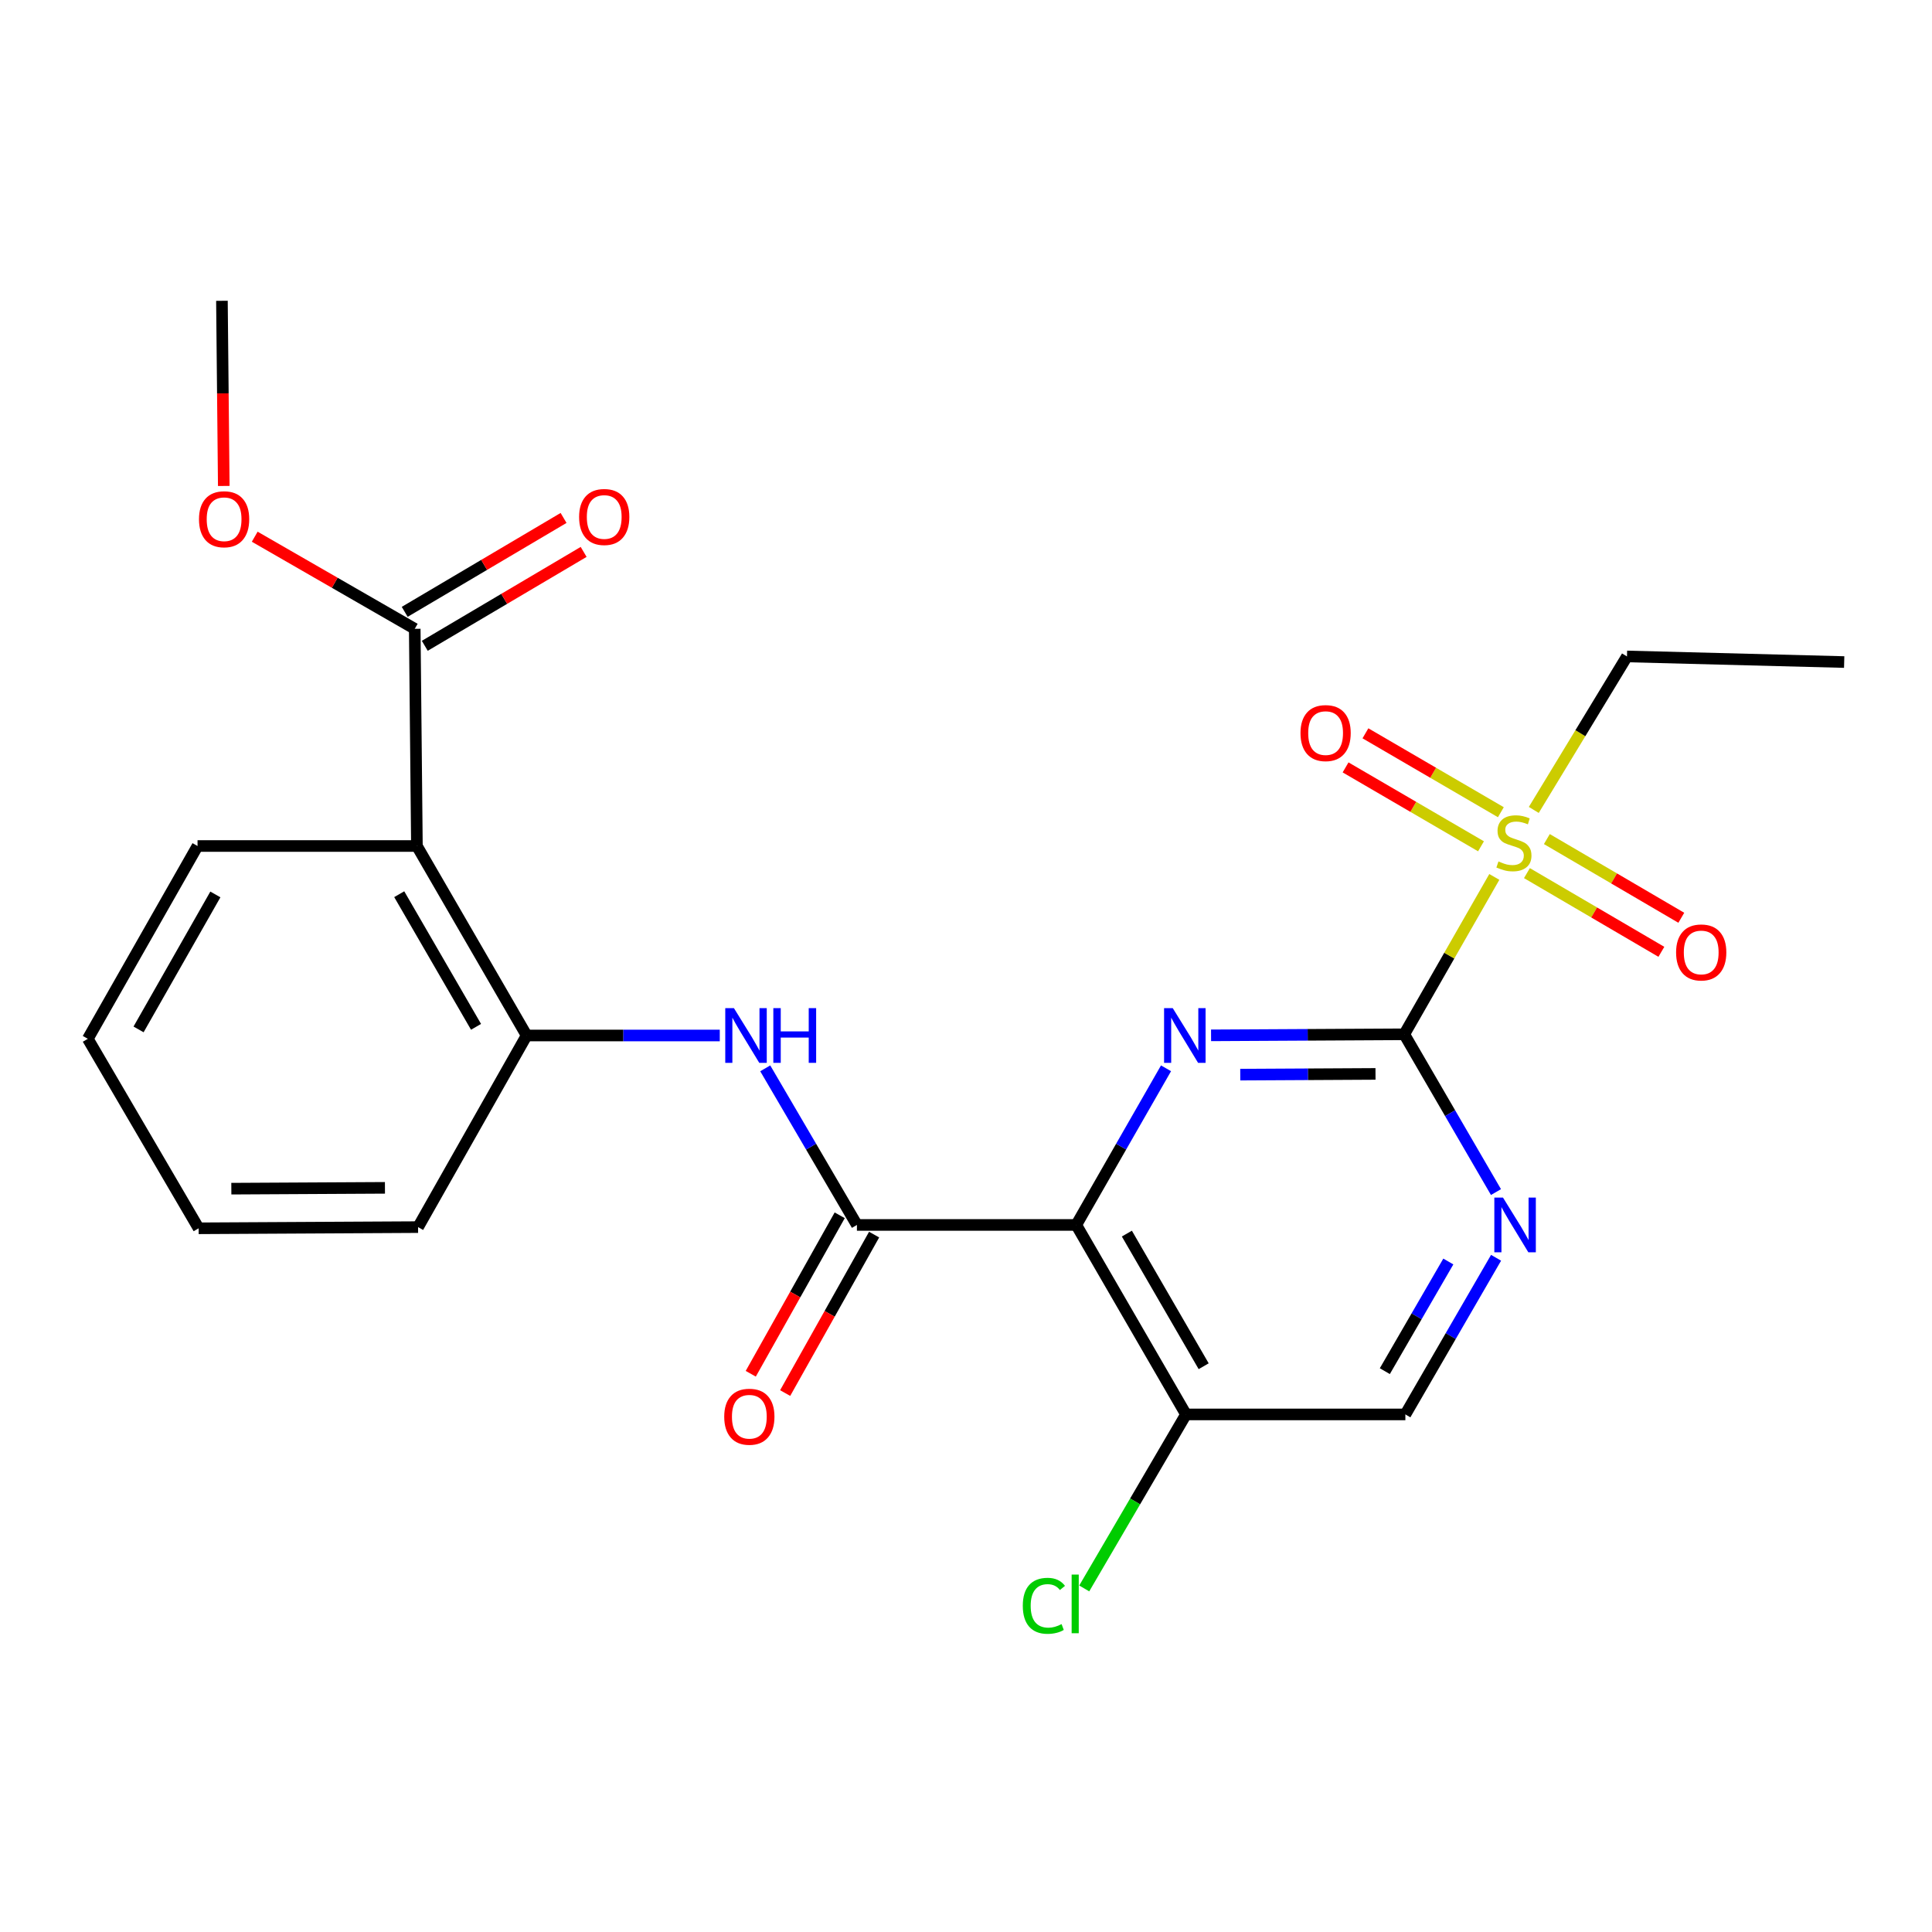 <?xml version='1.0' encoding='iso-8859-1'?>
<svg version='1.1' baseProfile='full'
              xmlns='http://www.w3.org/2000/svg'
                      xmlns:rdkit='http://www.rdkit.org/xml'
                      xmlns:xlink='http://www.w3.org/1999/xlink'
                  xml:space='preserve'
width='1000px' height='1000px' viewBox='0 0 1000 1000'>
<!-- END OF HEADER -->
<rect style='opacity:1.0;fill:#FFFFFF;stroke:none' width='1000' height='1000' x='0' y='0'> </rect>
<path class='bond-1' d='M 726.847,535.354 L 676.846,535.624' style='fill:none;fill-rule:evenodd;stroke:#000000;stroke-width:6px;stroke-linecap:butt;stroke-linejoin:miter;stroke-opacity:1' />
<path class='bond-1' d='M 676.846,535.624 L 626.844,535.893' style='fill:none;fill-rule:evenodd;stroke:#0000FF;stroke-width:6px;stroke-linecap:butt;stroke-linejoin:miter;stroke-opacity:1' />
<path class='bond-1' d='M 711.957,555.855 L 676.956,556.044' style='fill:none;fill-rule:evenodd;stroke:#000000;stroke-width:6px;stroke-linecap:butt;stroke-linejoin:miter;stroke-opacity:1' />
<path class='bond-1' d='M 676.956,556.044 L 641.955,556.232' style='fill:none;fill-rule:evenodd;stroke:#0000FF;stroke-width:6px;stroke-linecap:butt;stroke-linejoin:miter;stroke-opacity:1' />
<path class='bond-2' d='M 726.847,535.354 L 750.152,494.624' style='fill:none;fill-rule:evenodd;stroke:#000000;stroke-width:6px;stroke-linecap:butt;stroke-linejoin:miter;stroke-opacity:1' />
<path class='bond-2' d='M 750.152,494.624 L 773.456,453.894' style='fill:none;fill-rule:evenodd;stroke:#CCCC00;stroke-width:6px;stroke-linecap:butt;stroke-linejoin:miter;stroke-opacity:1' />
<path class='bond-6' d='M 726.847,535.354 L 750.582,576.185' style='fill:none;fill-rule:evenodd;stroke:#000000;stroke-width:6px;stroke-linecap:butt;stroke-linejoin:miter;stroke-opacity:1' />
<path class='bond-6' d='M 750.582,576.185 L 774.316,617.016' style='fill:none;fill-rule:evenodd;stroke:#0000FF;stroke-width:6px;stroke-linecap:butt;stroke-linejoin:miter;stroke-opacity:1' />
<path class='bond-0' d='M 557.075,634.03 L 580.304,593.491' style='fill:none;fill-rule:evenodd;stroke:#000000;stroke-width:6px;stroke-linecap:butt;stroke-linejoin:miter;stroke-opacity:1' />
<path class='bond-0' d='M 580.304,593.491 L 603.532,552.952' style='fill:none;fill-rule:evenodd;stroke:#0000FF;stroke-width:6px;stroke-linecap:butt;stroke-linejoin:miter;stroke-opacity:1' />
<path class='bond-3' d='M 557.075,634.03 L 443.538,634.03' style='fill:none;fill-rule:evenodd;stroke:#000000;stroke-width:6px;stroke-linecap:butt;stroke-linejoin:miter;stroke-opacity:1' />
<path class='bond-24' d='M 557.075,634.03 L 613.866,732.104' style='fill:none;fill-rule:evenodd;stroke:#000000;stroke-width:6px;stroke-linecap:butt;stroke-linejoin:miter;stroke-opacity:1' />
<path class='bond-24' d='M 583.265,638.508 L 623.019,707.16' style='fill:none;fill-rule:evenodd;stroke:#000000;stroke-width:6px;stroke-linecap:butt;stroke-linejoin:miter;stroke-opacity:1' />
<path class='bond-10' d='M 776.844,420.401 L 741.796,399.98' style='fill:none;fill-rule:evenodd;stroke:#CCCC00;stroke-width:6px;stroke-linecap:butt;stroke-linejoin:miter;stroke-opacity:1' />
<path class='bond-10' d='M 741.796,399.98 L 706.747,379.56' style='fill:none;fill-rule:evenodd;stroke:#FF0000;stroke-width:6px;stroke-linecap:butt;stroke-linejoin:miter;stroke-opacity:1' />
<path class='bond-10' d='M 766.564,438.045 L 731.516,417.625' style='fill:none;fill-rule:evenodd;stroke:#CCCC00;stroke-width:6px;stroke-linecap:butt;stroke-linejoin:miter;stroke-opacity:1' />
<path class='bond-10' d='M 731.516,417.625 L 696.467,397.204' style='fill:none;fill-rule:evenodd;stroke:#FF0000;stroke-width:6px;stroke-linecap:butt;stroke-linejoin:miter;stroke-opacity:1' />
<path class='bond-11' d='M 790.335,451.927 L 825.129,472.294' style='fill:none;fill-rule:evenodd;stroke:#CCCC00;stroke-width:6px;stroke-linecap:butt;stroke-linejoin:miter;stroke-opacity:1' />
<path class='bond-11' d='M 825.129,472.294 L 859.923,492.662' style='fill:none;fill-rule:evenodd;stroke:#FF0000;stroke-width:6px;stroke-linecap:butt;stroke-linejoin:miter;stroke-opacity:1' />
<path class='bond-11' d='M 800.651,434.304 L 835.445,454.671' style='fill:none;fill-rule:evenodd;stroke:#CCCC00;stroke-width:6px;stroke-linecap:butt;stroke-linejoin:miter;stroke-opacity:1' />
<path class='bond-11' d='M 835.445,454.671 L 870.239,475.039' style='fill:none;fill-rule:evenodd;stroke:#FF0000;stroke-width:6px;stroke-linecap:butt;stroke-linejoin:miter;stroke-opacity:1' />
<path class='bond-16' d='M 793.888,419.218 L 818.004,379.495' style='fill:none;fill-rule:evenodd;stroke:#CCCC00;stroke-width:6px;stroke-linecap:butt;stroke-linejoin:miter;stroke-opacity:1' />
<path class='bond-16' d='M 818.004,379.495 L 842.12,339.772' style='fill:none;fill-rule:evenodd;stroke:#000000;stroke-width:6px;stroke-linecap:butt;stroke-linejoin:miter;stroke-opacity:1' />
<path class='bond-5' d='M 443.538,634.03 L 419.812,593.498' style='fill:none;fill-rule:evenodd;stroke:#000000;stroke-width:6px;stroke-linecap:butt;stroke-linejoin:miter;stroke-opacity:1' />
<path class='bond-5' d='M 419.812,593.498 L 396.086,552.967' style='fill:none;fill-rule:evenodd;stroke:#0000FF;stroke-width:6px;stroke-linecap:butt;stroke-linejoin:miter;stroke-opacity:1' />
<path class='bond-13' d='M 434.635,629.032 L 411.612,670.043' style='fill:none;fill-rule:evenodd;stroke:#000000;stroke-width:6px;stroke-linecap:butt;stroke-linejoin:miter;stroke-opacity:1' />
<path class='bond-13' d='M 411.612,670.043 L 388.59,711.054' style='fill:none;fill-rule:evenodd;stroke:#FF0000;stroke-width:6px;stroke-linecap:butt;stroke-linejoin:miter;stroke-opacity:1' />
<path class='bond-13' d='M 452.441,639.028 L 429.419,680.039' style='fill:none;fill-rule:evenodd;stroke:#000000;stroke-width:6px;stroke-linecap:butt;stroke-linejoin:miter;stroke-opacity:1' />
<path class='bond-13' d='M 429.419,680.039 L 406.397,721.05' style='fill:none;fill-rule:evenodd;stroke:#FF0000;stroke-width:6px;stroke-linecap:butt;stroke-linejoin:miter;stroke-opacity:1' />
<path class='bond-4' d='M 215.794,437.892 L 272.585,535.967' style='fill:none;fill-rule:evenodd;stroke:#000000;stroke-width:6px;stroke-linecap:butt;stroke-linejoin:miter;stroke-opacity:1' />
<path class='bond-4' d='M 206.641,462.836 L 246.395,531.488' style='fill:none;fill-rule:evenodd;stroke:#000000;stroke-width:6px;stroke-linecap:butt;stroke-linejoin:miter;stroke-opacity:1' />
<path class='bond-8' d='M 215.794,437.892 L 214.671,325.478' style='fill:none;fill-rule:evenodd;stroke:#000000;stroke-width:6px;stroke-linecap:butt;stroke-linejoin:miter;stroke-opacity:1' />
<path class='bond-18' d='M 215.794,437.892 L 102.246,437.892' style='fill:none;fill-rule:evenodd;stroke:#000000;stroke-width:6px;stroke-linecap:butt;stroke-linejoin:miter;stroke-opacity:1' />
<path class='bond-7' d='M 372.555,535.967 L 322.57,535.967' style='fill:none;fill-rule:evenodd;stroke:#0000FF;stroke-width:6px;stroke-linecap:butt;stroke-linejoin:miter;stroke-opacity:1' />
<path class='bond-7' d='M 322.57,535.967 L 272.585,535.967' style='fill:none;fill-rule:evenodd;stroke:#000000;stroke-width:6px;stroke-linecap:butt;stroke-linejoin:miter;stroke-opacity:1' />
<path class='bond-12' d='M 774.366,651.023 L 750.89,691.563' style='fill:none;fill-rule:evenodd;stroke:#0000FF;stroke-width:6px;stroke-linecap:butt;stroke-linejoin:miter;stroke-opacity:1' />
<path class='bond-12' d='M 750.89,691.563 L 727.415,732.104' style='fill:none;fill-rule:evenodd;stroke:#000000;stroke-width:6px;stroke-linecap:butt;stroke-linejoin:miter;stroke-opacity:1' />
<path class='bond-12' d='M 749.652,652.952 L 733.219,681.331' style='fill:none;fill-rule:evenodd;stroke:#0000FF;stroke-width:6px;stroke-linecap:butt;stroke-linejoin:miter;stroke-opacity:1' />
<path class='bond-12' d='M 733.219,681.331 L 716.786,709.709' style='fill:none;fill-rule:evenodd;stroke:#000000;stroke-width:6px;stroke-linecap:butt;stroke-linejoin:miter;stroke-opacity:1' />
<path class='bond-19' d='M 272.585,535.967 L 216.395,635.153' style='fill:none;fill-rule:evenodd;stroke:#000000;stroke-width:6px;stroke-linecap:butt;stroke-linejoin:miter;stroke-opacity:1' />
<path class='bond-14' d='M 219.867,334.268 L 260.98,309.966' style='fill:none;fill-rule:evenodd;stroke:#000000;stroke-width:6px;stroke-linecap:butt;stroke-linejoin:miter;stroke-opacity:1' />
<path class='bond-14' d='M 260.98,309.966 L 302.093,285.664' style='fill:none;fill-rule:evenodd;stroke:#FF0000;stroke-width:6px;stroke-linecap:butt;stroke-linejoin:miter;stroke-opacity:1' />
<path class='bond-14' d='M 209.476,316.689 L 250.589,292.387' style='fill:none;fill-rule:evenodd;stroke:#000000;stroke-width:6px;stroke-linecap:butt;stroke-linejoin:miter;stroke-opacity:1' />
<path class='bond-14' d='M 250.589,292.387 L 291.702,268.085' style='fill:none;fill-rule:evenodd;stroke:#FF0000;stroke-width:6px;stroke-linecap:butt;stroke-linejoin:miter;stroke-opacity:1' />
<path class='bond-17' d='M 214.671,325.478 L 173.257,301.638' style='fill:none;fill-rule:evenodd;stroke:#000000;stroke-width:6px;stroke-linecap:butt;stroke-linejoin:miter;stroke-opacity:1' />
<path class='bond-17' d='M 173.257,301.638 L 131.842,277.798' style='fill:none;fill-rule:evenodd;stroke:#FF0000;stroke-width:6px;stroke-linecap:butt;stroke-linejoin:miter;stroke-opacity:1' />
<path class='bond-9' d='M 613.866,732.104 L 727.415,732.104' style='fill:none;fill-rule:evenodd;stroke:#000000;stroke-width:6px;stroke-linecap:butt;stroke-linejoin:miter;stroke-opacity:1' />
<path class='bond-15' d='M 613.866,732.104 L 587.533,777.139' style='fill:none;fill-rule:evenodd;stroke:#000000;stroke-width:6px;stroke-linecap:butt;stroke-linejoin:miter;stroke-opacity:1' />
<path class='bond-15' d='M 587.533,777.139 L 561.199,822.174' style='fill:none;fill-rule:evenodd;stroke:#00CC00;stroke-width:6px;stroke-linecap:butt;stroke-linejoin:miter;stroke-opacity:1' />
<path class='bond-21' d='M 842.12,339.772 L 954.545,342.677' style='fill:none;fill-rule:evenodd;stroke:#000000;stroke-width:6px;stroke-linecap:butt;stroke-linejoin:miter;stroke-opacity:1' />
<path class='bond-20' d='M 115.825,251.531 L 115.349,203.613' style='fill:none;fill-rule:evenodd;stroke:#FF0000;stroke-width:6px;stroke-linecap:butt;stroke-linejoin:miter;stroke-opacity:1' />
<path class='bond-20' d='M 115.349,203.613 L 114.872,155.694' style='fill:none;fill-rule:evenodd;stroke:#000000;stroke-width:6px;stroke-linecap:butt;stroke-linejoin:miter;stroke-opacity:1' />
<path class='bond-25' d='M 102.246,437.892 L 45.455,537.691' style='fill:none;fill-rule:evenodd;stroke:#000000;stroke-width:6px;stroke-linecap:butt;stroke-linejoin:miter;stroke-opacity:1' />
<path class='bond-25' d='M 111.475,462.962 L 71.721,532.821' style='fill:none;fill-rule:evenodd;stroke:#000000;stroke-width:6px;stroke-linecap:butt;stroke-linejoin:miter;stroke-opacity:1' />
<path class='bond-23' d='M 216.395,635.153 L 102.813,635.765' style='fill:none;fill-rule:evenodd;stroke:#000000;stroke-width:6px;stroke-linecap:butt;stroke-linejoin:miter;stroke-opacity:1' />
<path class='bond-23' d='M 199.248,614.825 L 119.74,615.253' style='fill:none;fill-rule:evenodd;stroke:#000000;stroke-width:6px;stroke-linecap:butt;stroke-linejoin:miter;stroke-opacity:1' />
<path class='bond-22' d='M 45.455,537.691 L 102.813,635.765' style='fill:none;fill-rule:evenodd;stroke:#000000;stroke-width:6px;stroke-linecap:butt;stroke-linejoin:miter;stroke-opacity:1' />
<path  class='atom-2' d='M 607.005 521.807
L 616.285 536.807
Q 617.205 538.287, 618.685 540.967
Q 620.165 543.647, 620.245 543.807
L 620.245 521.807
L 624.005 521.807
L 624.005 550.127
L 620.125 550.127
L 610.165 533.727
Q 609.005 531.807, 607.765 529.607
Q 606.565 527.407, 606.205 526.727
L 606.205 550.127
L 602.525 550.127
L 602.525 521.807
L 607.005 521.807
' fill='#0000FF'/>
<path  class='atom-3' d='M 775.605 445.876
Q 775.925 445.996, 777.245 446.556
Q 778.565 447.116, 780.005 447.476
Q 781.485 447.796, 782.925 447.796
Q 785.605 447.796, 787.165 446.516
Q 788.725 445.196, 788.725 442.916
Q 788.725 441.356, 787.925 440.396
Q 787.165 439.436, 785.965 438.916
Q 784.765 438.396, 782.765 437.796
Q 780.245 437.036, 778.725 436.316
Q 777.245 435.596, 776.165 434.076
Q 775.125 432.556, 775.125 429.996
Q 775.125 426.436, 777.525 424.236
Q 779.965 422.036, 784.765 422.036
Q 788.045 422.036, 791.765 423.596
L 790.845 426.676
Q 787.445 425.276, 784.885 425.276
Q 782.125 425.276, 780.605 426.436
Q 779.085 427.556, 779.125 429.516
Q 779.125 431.036, 779.885 431.956
Q 780.685 432.876, 781.805 433.396
Q 782.965 433.916, 784.885 434.516
Q 787.445 435.316, 788.965 436.116
Q 790.485 436.916, 791.565 438.556
Q 792.685 440.156, 792.685 442.916
Q 792.685 446.836, 790.045 448.956
Q 787.445 451.036, 783.085 451.036
Q 780.565 451.036, 778.645 450.476
Q 776.765 449.956, 774.525 449.036
L 775.605 445.876
' fill='#CCCC00'/>
<path  class='atom-6' d='M 379.874 521.807
L 389.154 536.807
Q 390.074 538.287, 391.554 540.967
Q 393.034 543.647, 393.114 543.807
L 393.114 521.807
L 396.874 521.807
L 396.874 550.127
L 392.994 550.127
L 383.034 533.727
Q 381.874 531.807, 380.634 529.607
Q 379.434 527.407, 379.074 526.727
L 379.074 550.127
L 375.394 550.127
L 375.394 521.807
L 379.874 521.807
' fill='#0000FF'/>
<path  class='atom-6' d='M 400.274 521.807
L 404.114 521.807
L 404.114 533.847
L 418.594 533.847
L 418.594 521.807
L 422.434 521.807
L 422.434 550.127
L 418.594 550.127
L 418.594 537.047
L 404.114 537.047
L 404.114 550.127
L 400.274 550.127
L 400.274 521.807
' fill='#0000FF'/>
<path  class='atom-7' d='M 777.946 619.87
L 787.226 634.87
Q 788.146 636.35, 789.626 639.03
Q 791.106 641.71, 791.186 641.87
L 791.186 619.87
L 794.946 619.87
L 794.946 648.19
L 791.066 648.19
L 781.106 631.79
Q 779.946 629.87, 778.706 627.67
Q 777.506 625.47, 777.146 624.79
L 777.146 648.19
L 773.466 648.19
L 773.466 619.87
L 777.946 619.87
' fill='#0000FF'/>
<path  class='atom-11' d='M 673.131 379.445
Q 673.131 372.645, 676.491 368.845
Q 679.851 365.045, 686.131 365.045
Q 692.411 365.045, 695.771 368.845
Q 699.131 372.645, 699.131 379.445
Q 699.131 386.325, 695.731 390.245
Q 692.331 394.125, 686.131 394.125
Q 679.891 394.125, 676.491 390.245
Q 673.131 386.365, 673.131 379.445
M 686.131 390.925
Q 690.451 390.925, 692.771 388.045
Q 695.131 385.125, 695.131 379.445
Q 695.131 373.885, 692.771 371.085
Q 690.451 368.245, 686.131 368.245
Q 681.811 368.245, 679.451 371.045
Q 677.131 373.845, 677.131 379.445
Q 677.131 385.165, 679.451 388.045
Q 681.811 390.925, 686.131 390.925
' fill='#FF0000'/>
<path  class='atom-12' d='M 867.544 492.982
Q 867.544 486.182, 870.904 482.382
Q 874.264 478.582, 880.544 478.582
Q 886.824 478.582, 890.184 482.382
Q 893.544 486.182, 893.544 492.982
Q 893.544 499.862, 890.144 503.782
Q 886.744 507.662, 880.544 507.662
Q 874.304 507.662, 870.904 503.782
Q 867.544 499.902, 867.544 492.982
M 880.544 504.462
Q 884.864 504.462, 887.184 501.582
Q 889.544 498.662, 889.544 492.982
Q 889.544 487.422, 887.184 484.622
Q 884.864 481.782, 880.544 481.782
Q 876.224 481.782, 873.864 484.582
Q 871.544 487.382, 871.544 492.982
Q 871.544 498.702, 873.864 501.582
Q 876.224 504.462, 880.544 504.462
' fill='#FF0000'/>
<path  class='atom-14' d='M 374.858 733.296
Q 374.858 726.496, 378.218 722.696
Q 381.578 718.896, 387.858 718.896
Q 394.138 718.896, 397.498 722.696
Q 400.858 726.496, 400.858 733.296
Q 400.858 740.176, 397.458 744.096
Q 394.058 747.976, 387.858 747.976
Q 381.618 747.976, 378.218 744.096
Q 374.858 740.216, 374.858 733.296
M 387.858 744.776
Q 392.178 744.776, 394.498 741.896
Q 396.858 738.976, 396.858 733.296
Q 396.858 727.736, 394.498 724.936
Q 392.178 722.096, 387.858 722.096
Q 383.538 722.096, 381.178 724.896
Q 378.858 727.696, 378.858 733.296
Q 378.858 739.016, 381.178 741.896
Q 383.538 744.776, 387.858 744.776
' fill='#FF0000'/>
<path  class='atom-15' d='M 299.745 267.587
Q 299.745 260.787, 303.105 256.987
Q 306.465 253.187, 312.745 253.187
Q 319.025 253.187, 322.385 256.987
Q 325.745 260.787, 325.745 267.587
Q 325.745 274.467, 322.345 278.387
Q 318.945 282.267, 312.745 282.267
Q 306.505 282.267, 303.105 278.387
Q 299.745 274.507, 299.745 267.587
M 312.745 279.067
Q 317.065 279.067, 319.385 276.187
Q 321.745 273.267, 321.745 267.587
Q 321.745 262.027, 319.385 259.227
Q 317.065 256.387, 312.745 256.387
Q 308.425 256.387, 306.065 259.187
Q 303.745 261.987, 303.745 267.587
Q 303.745 273.307, 306.065 276.187
Q 308.425 279.067, 312.745 279.067
' fill='#FF0000'/>
<path  class='atom-16' d='M 529.399 831.158
Q 529.399 824.118, 532.679 820.438
Q 535.999 816.718, 542.279 816.718
Q 548.119 816.718, 551.239 820.838
L 548.599 822.998
Q 546.319 819.998, 542.279 819.998
Q 537.999 819.998, 535.719 822.878
Q 533.479 825.718, 533.479 831.158
Q 533.479 836.758, 535.799 839.638
Q 538.159 842.518, 542.719 842.518
Q 545.839 842.518, 549.479 840.638
L 550.599 843.638
Q 549.119 844.598, 546.879 845.158
Q 544.639 845.718, 542.159 845.718
Q 535.999 845.718, 532.679 841.958
Q 529.399 838.198, 529.399 831.158
' fill='#00CC00'/>
<path  class='atom-16' d='M 554.679 814.998
L 558.359 814.998
L 558.359 845.358
L 554.679 845.358
L 554.679 814.998
' fill='#00CC00'/>
<path  class='atom-18' d='M 102.995 268.756
Q 102.995 261.956, 106.355 258.156
Q 109.715 254.356, 115.995 254.356
Q 122.275 254.356, 125.635 258.156
Q 128.995 261.956, 128.995 268.756
Q 128.995 275.636, 125.595 279.556
Q 122.195 283.436, 115.995 283.436
Q 109.755 283.436, 106.355 279.556
Q 102.995 275.676, 102.995 268.756
M 115.995 280.236
Q 120.315 280.236, 122.635 277.356
Q 124.995 274.436, 124.995 268.756
Q 124.995 263.196, 122.635 260.396
Q 120.315 257.556, 115.995 257.556
Q 111.675 257.556, 109.315 260.356
Q 106.995 263.156, 106.995 268.756
Q 106.995 274.476, 109.315 277.356
Q 111.675 280.236, 115.995 280.236
' fill='#FF0000'/>
</svg>
